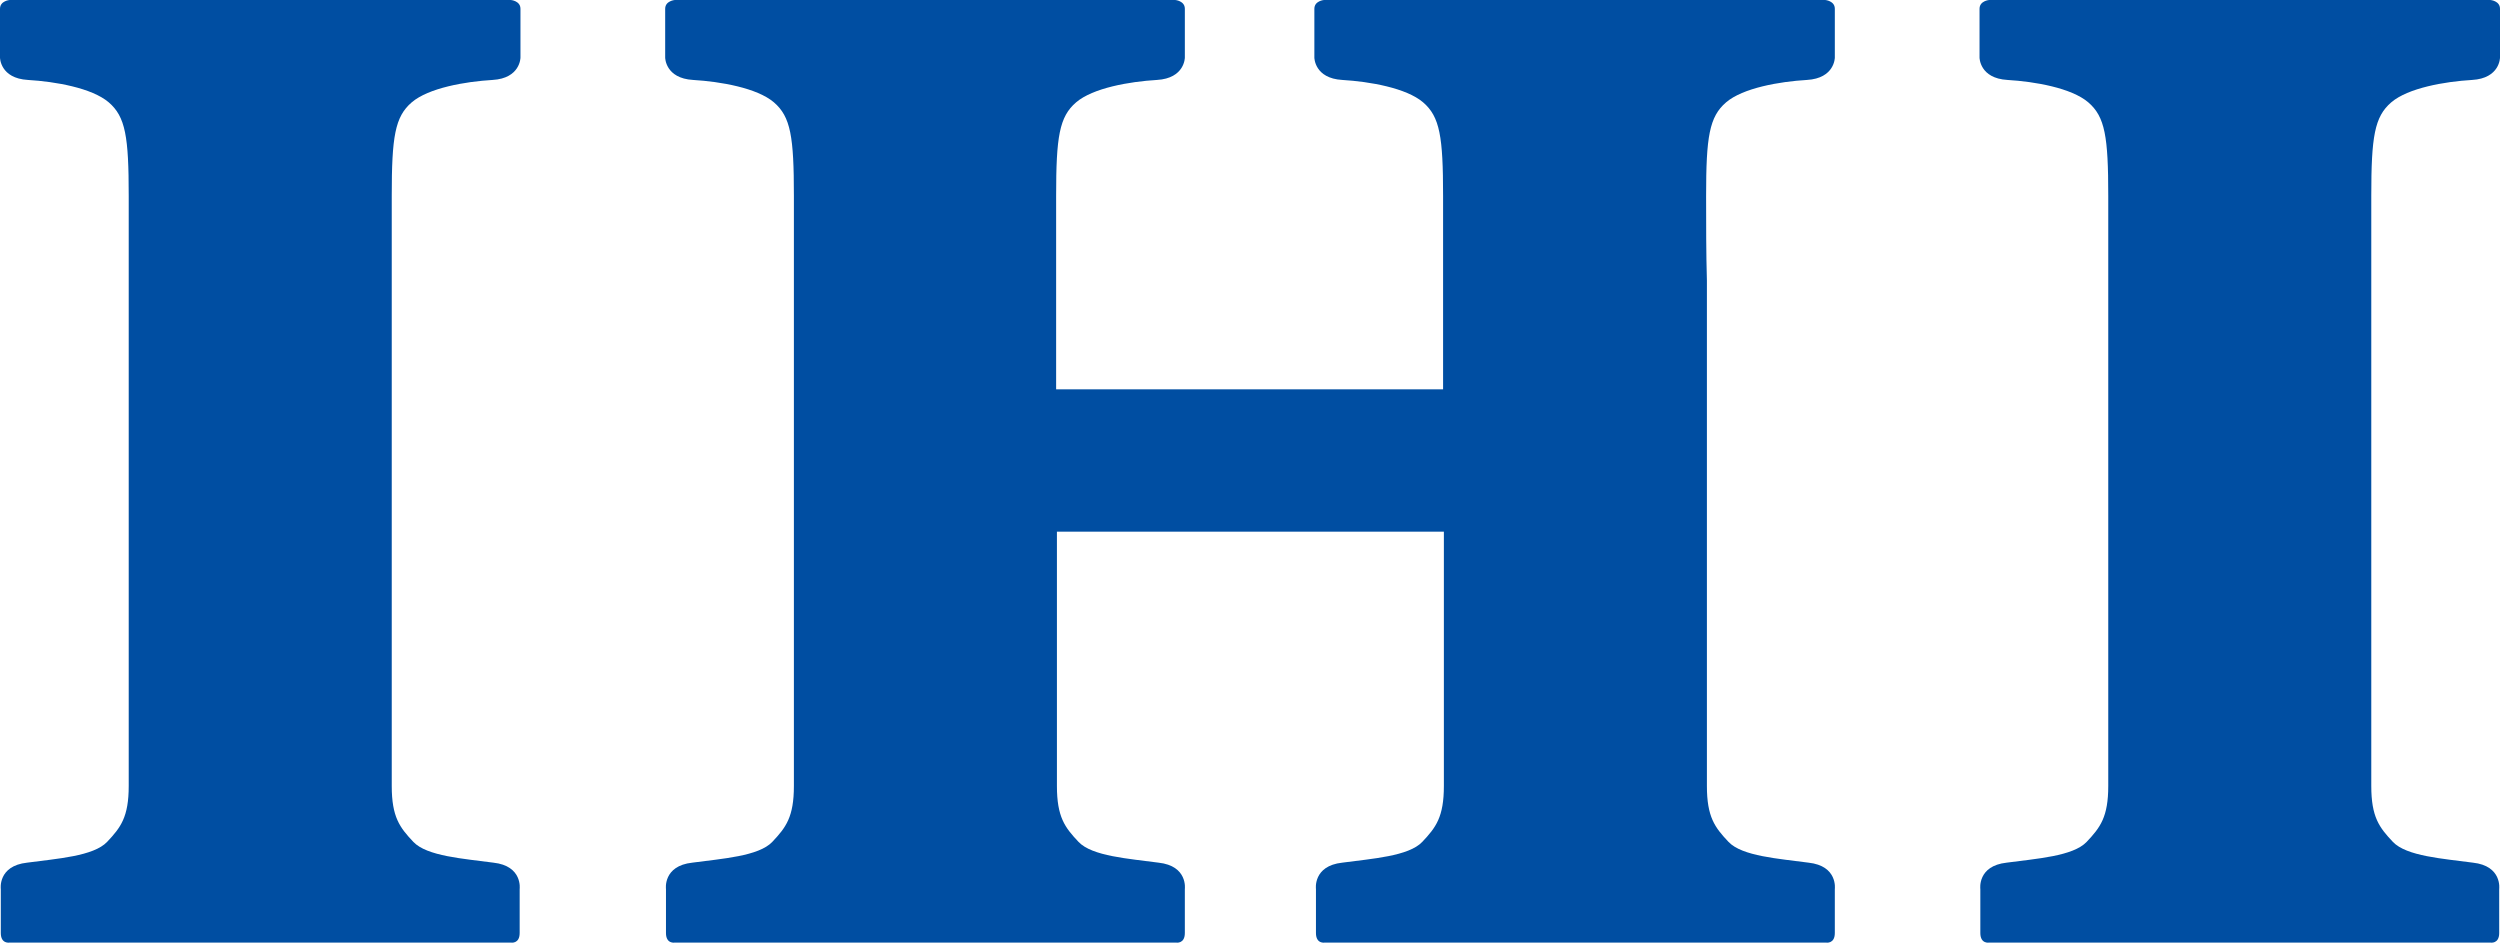 <?xml version="1.0" encoding="utf-8"?>
<!-- Generator: Adobe Illustrator 24.3.0, SVG Export Plug-In . SVG Version: 6.00 Build 0)  -->
<svg version="1.1" id="レイヤー_1" xmlns="http://www.w3.org/2000/svg" xmlns:xlink="http://www.w3.org/1999/xlink" x="0px"
	 y="0px" viewBox="0 0 312.7 117.9" style="enable-background:new 0 0 312.7 117.9;" xml:space="preserve">
<style type="text/css">
	.st0{fill-rule:evenodd;clip-rule:evenodd;fill:#004EA2;}
</style>
<g>
	<path class="st0" d="M1.2,117.9c0,0-1.1,0.2-1.1-1.2c0-1.4,0-5.5,0-5.5s-0.4-2.9,3.3-3.3c3.7-0.5,8.3-0.8,10-2.6
		c1.7-1.8,2.7-3.1,2.7-7c0-16.3,0-46.8,0-63.2c0-3.5,0-7,0-10.6c0-7.4-0.4-9.9-2.5-11.7S6.9,10.2,3.5,10C0,9.8,0,7.2,0,7.2
		c0-2.5,0-3.6,0-6.1C0,0.1,1.2,0,1.2,0l62.7,0c0,0,1.2,0.1,1.2,1.1c0,2.5,0,3.6,0,6.1c0,0,0,2.6-3.5,2.8c-3.4,0.2-8,1-10.1,2.8
		c-2.1,1.8-2.5,4.3-2.5,11.7c0,3.6,0,7.1,0,10.6c0,16.4,0,46.9,0,63.2c0,3.9,1,5.2,2.7,7c1.7,1.8,6.3,2.1,10,2.6
		c3.7,0.4,3.3,3.3,3.3,3.3s0,4.1,0,5.5c0,1.4-1.1,1.2-1.1,1.2H1.2z"/>
	<path class="st0" d="M248.8,117.9c0,0-1.1,0.2-1.1-1.2c0-1.4,0-5.5,0-5.5s-0.4-2.9,3.3-3.3c3.7-0.5,8.3-0.8,10-2.6
		c1.7-1.8,2.7-3.1,2.7-7c0-16.3,0-46.8,0-63.2c0-3.5,0-7,0-10.6c0-7.4-0.4-9.9-2.5-11.7c-2.1-1.8-6.7-2.6-10.1-2.8
		c-3.5-0.2-3.5-2.8-3.5-2.8c0-2.5,0-3.6,0-6.1c0-1,1.2-1.1,1.2-1.1l62.7,0c0,0,1.2,0.1,1.2,1.1c0,2.5,0,3.6,0,6.1c0,0,0,2.6-3.5,2.8
		c-3.4,0.2-8,1-10.1,2.8s-2.5,4.3-2.5,11.7c0,3.6,0,7.1,0,10.6c0,16.4,0,46.9,0,63.2c0,3.9,1,5.2,2.7,7c1.7,1.8,6.3,2.1,10,2.6
		c3.7,0.4,3.3,3.3,3.3,3.3s0,4.1,0,5.5c0,1.4-1.1,1.2-1.1,1.2H248.8z"/>
	<path class="st0" d="M213.4,24.5c0-7.4,0.4-9.9,2.5-11.7c2.1-1.8,6.7-2.6,10.1-2.8c3.5-0.2,3.5-2.8,3.5-2.8c0-2.5,0-3.6,0-6.1
		c0-1-1.2-1.1-1.2-1.1h-62.7c0,0-1.2,0.1-1.2,1.1c0,2.5,0,3.6,0,6.1c0,0,0,2.6,3.5,2.8c3.4,0.2,8,1,10.1,2.8
		c2.1,1.8,2.5,4.3,2.5,11.7c0,3.6,0,7.1,0,10.6c0,3.9,0,8.5,0,13.6c-16.1,0-32.3,0-48.4,0c0-5.1,0-9.7,0-13.6c0-3.5,0-7,0-10.6
		c0-7.4,0.4-9.9,2.5-11.7s6.7-2.6,10.1-2.8c3.5-0.2,3.5-2.8,3.5-2.8c0-2.5,0-3.6,0-6.1c0-1-1.2-1.1-1.2-1.1H84.4
		c0,0-1.2,0.1-1.2,1.1c0,2.5,0,3.6,0,6.1c0,0,0,2.6,3.5,2.8c3.4,0.2,8,1,10.1,2.8c2.1,1.8,2.5,4.3,2.5,11.7c0,3.6,0,7.1,0,10.6
		c0,16.4,0,46.9,0,63.2c0,3.9-1,5.2-2.7,7s-6.3,2.1-10,2.6c-3.7,0.4-3.3,3.3-3.3,3.3s0,4.1,0,5.5c0,1.4,1.1,1.2,1.1,1.2h62.7
		c0,0,1.1,0.2,1.1-1.2c0-1.4,0-5.5,0-5.5s0.4-2.9-3.3-3.3c-3.7-0.5-8.3-0.8-10-2.6s-2.7-3.1-2.7-7c0-8.2,0-20,0-31.8
		c16.1,0,32.2,0,48.4,0c0,11.8,0,23.6,0,31.8c0,3.9-1,5.2-2.7,7c-1.7,1.8-6.3,2.1-10,2.6c-3.7,0.4-3.3,3.3-3.3,3.3s0,4.1,0,5.5
		c0,1.4,1.1,1.2,1.1,1.2h62.7c0,0,1.1,0.2,1.1-1.2c0-1.4,0-5.5,0-5.5s0.4-2.9-3.3-3.3c-3.7-0.5-8.3-0.8-10-2.6
		c-1.7-1.8-2.7-3.1-2.7-7c0-16.3,0-46.8,0-63.2C213.4,31.6,213.4,28.1,213.4,24.5z"/>
</g>
</svg>
